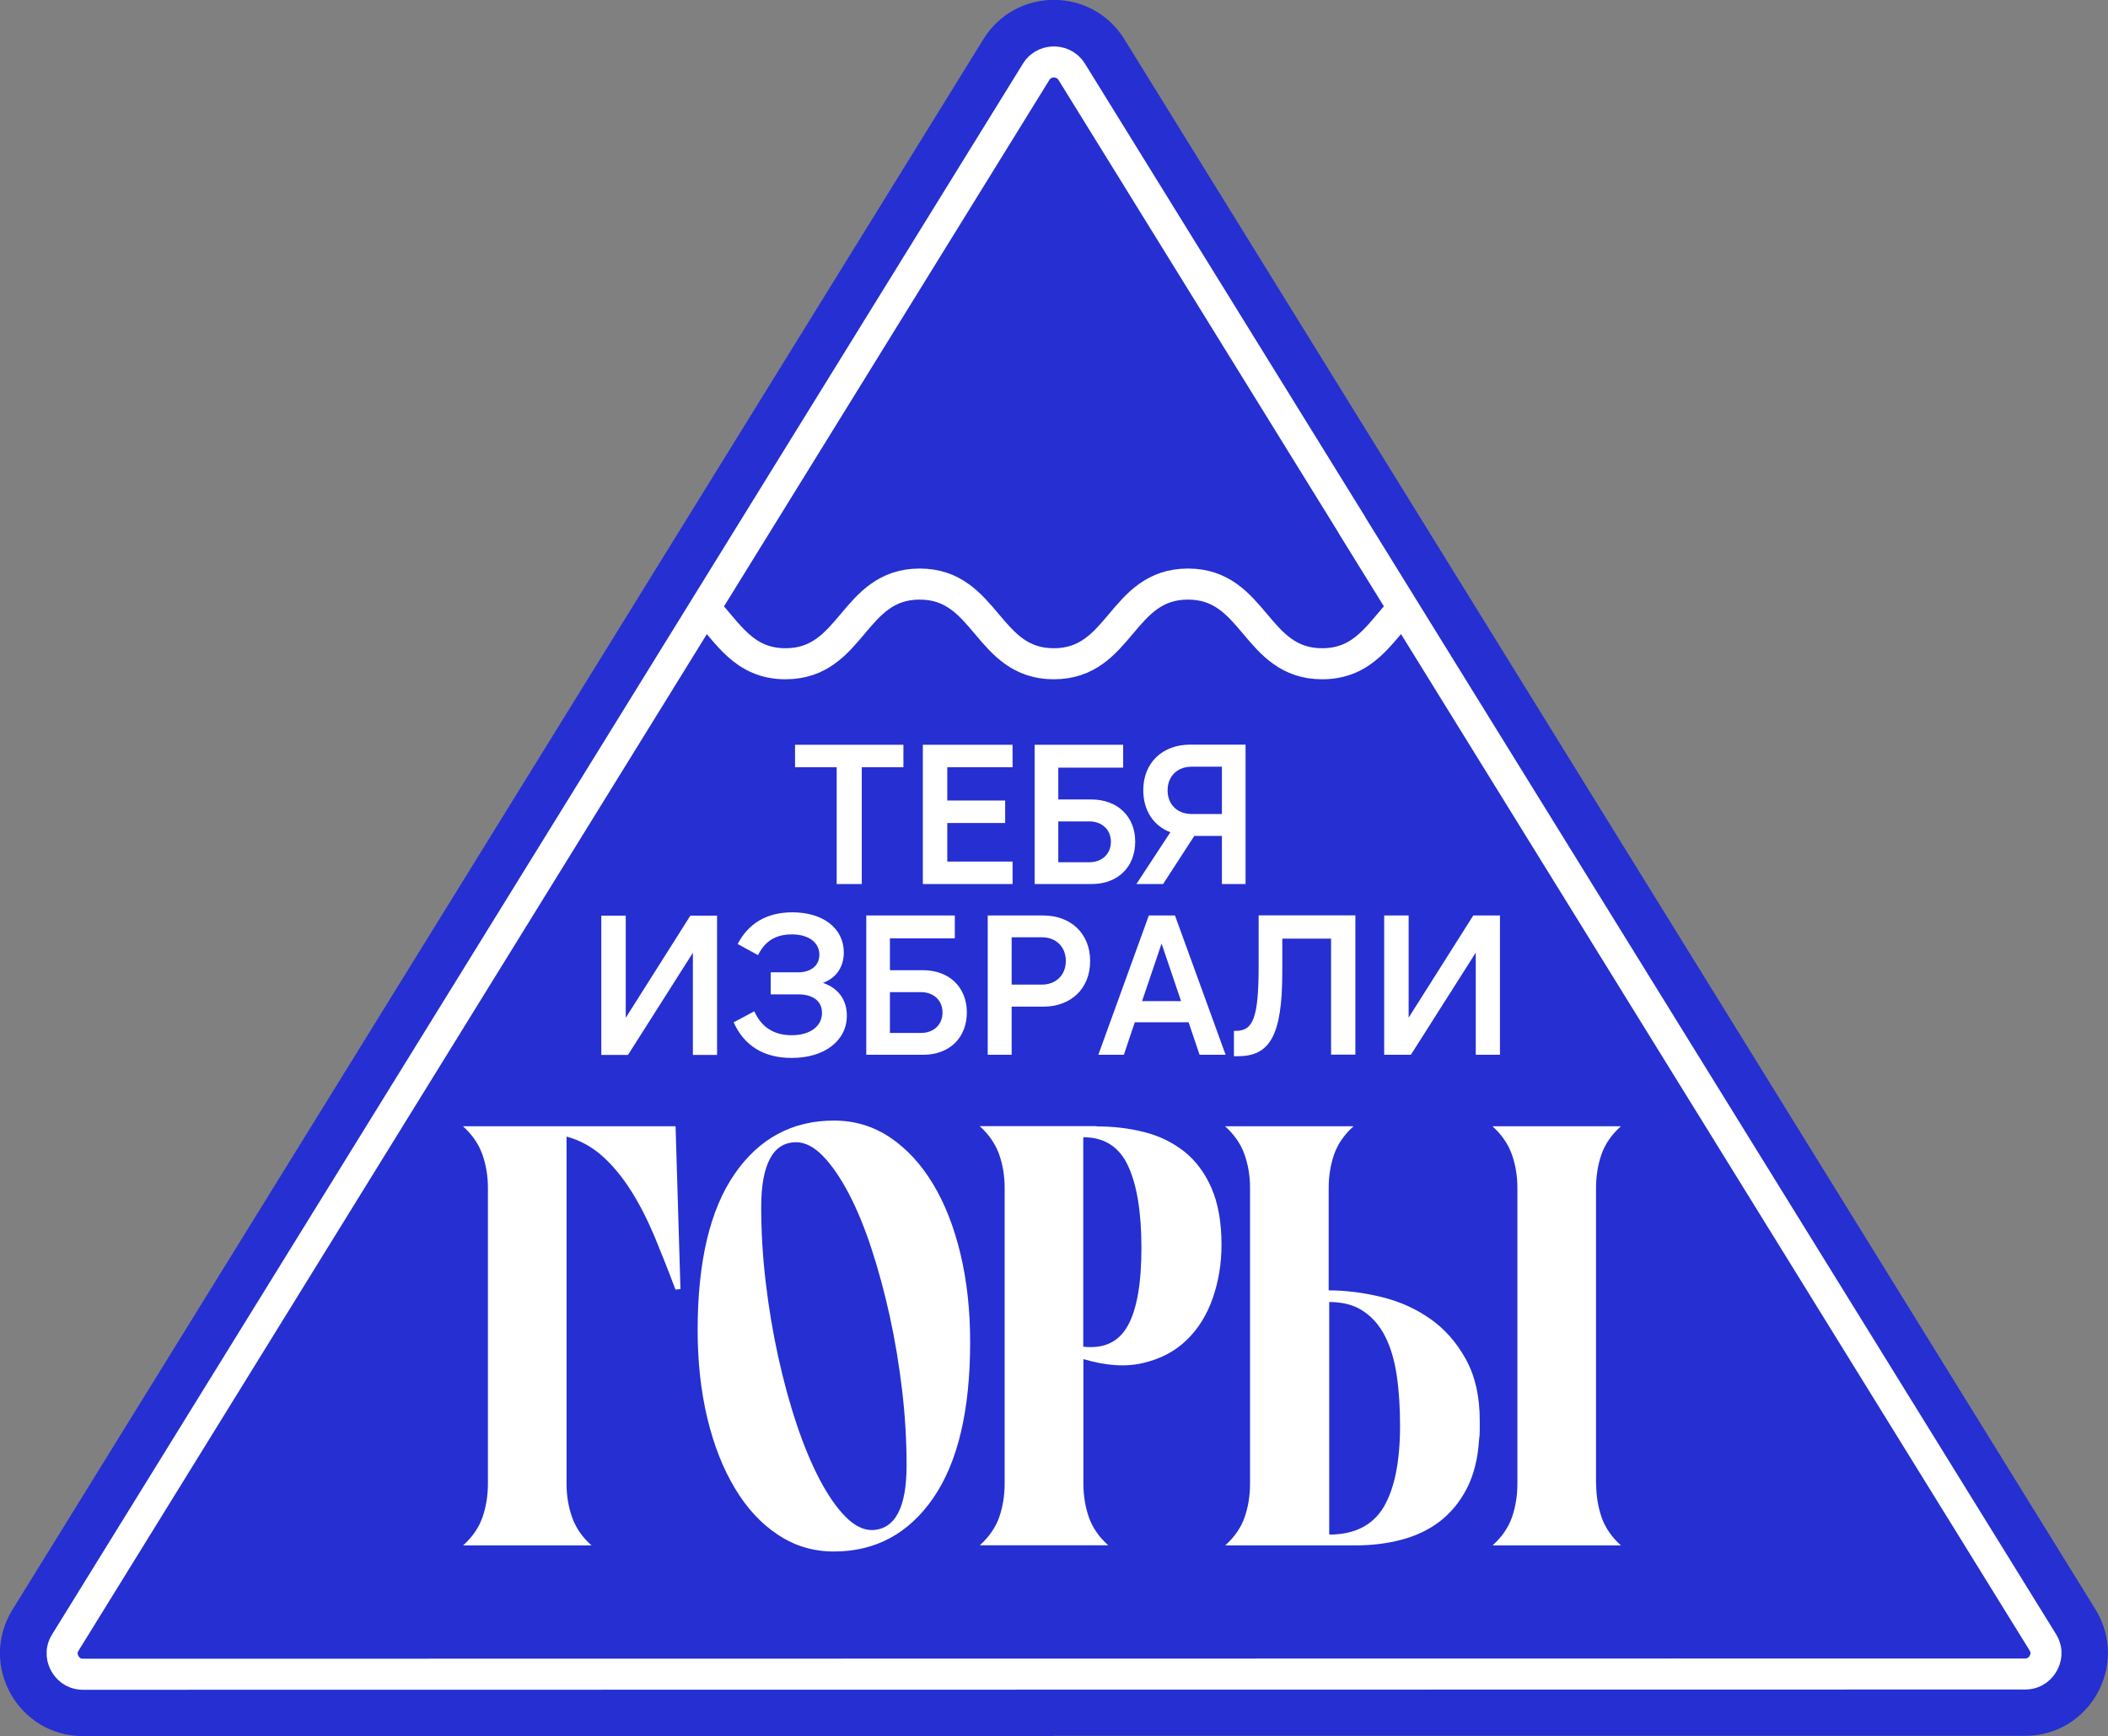 <?xml version="1.0" encoding="UTF-8"?> <svg xmlns="http://www.w3.org/2000/svg" id="_Слой_2" data-name="Слой 2" viewBox="0 0 159.51 131.39"><rect x="0" y="0" width="159.51" height="131.39" fill="#808080" stroke="none"/><defs><style> .cls-1 { fill: #252fd2; } .cls-2 { fill: #fff; } .cls-3 { fill: none; stroke: #fff; stroke-miterlimit: 10; stroke-width: 2.35px; } </style></defs><g id="Layer_1" data-name="Layer 1"><g><path class="cls-1" d="m79.76,131.38H6.28c-4.91,0-7.92-5.38-5.34-9.56l36.44-58.95L74.41,2.97c2.45-3.97,8.22-3.97,10.67,0l37.03,59.88,36.45,58.94c2.58,4.18-.42,9.57-5.33,9.57h-73.47Z"></path><path class="cls-3" d="m102.31,39.76l52.26,84.51c.43.69.21,1.3.04,1.6-.17.3-.57.81-1.38.81l-146.94.02c-.81,0-1.21-.51-1.38-.81-.17-.3-.39-.92.04-1.6L78.4,5.44c.4-.65,1.02-.75,1.35-.75s.94.1,1.35.75l21.22,34.32"></path><path class="cls-3" d="m53.39,46.1c1.69,1.77,2.88,4.13,6.05,4.13,5.08,0,5.08-6.03,10.15-6.03s5.08,6.03,10.15,6.03c5.08,0,5.08-6.03,10.15-6.03,5.08,0,5.08,6.03,10.16,6.03,3.17,0,4.36-2.36,6.05-4.12"></path><g><path class="cls-2" d="m68.36,56.36v1.7s-3.15,0-3.15,0v8.84s-1.9,0-1.9,0v-8.84h-3.15v-1.7s8.19,0,8.19,0Z"></path><path class="cls-2" d="m69.83,56.36h6.79s0,1.7,0,1.7h-4.94s0,2.52,0,2.52h4.38v1.7s-4.38,0-4.38,0v2.92s4.94,0,4.94,0v1.7s-6.79,0-6.79,0v-10.54Z"></path><path class="cls-2" d="m78.29,56.36h6.7v1.73s-4.91,0-4.91,0v2.41h2.49c2.02,0,3.33,1.31,3.33,3.19,0,1.9-1.29,3.21-3.3,3.21h-4.31v-10.54Zm1.79,5.8v3.09h2.35c.93,0,1.63-.6,1.63-1.55,0-.93-.69-1.54-1.63-1.54h-2.35Z"></path><path class="cls-2" d="m94.25,66.9h-1.79v-3.64h-2.09l-2.36,3.64h-2.02l2.57-3.92c-1.27-.48-2.05-1.64-2.05-3.18,0-2.06,1.43-3.45,3.55-3.45h4.19v10.54Zm-1.79-5.3v-3.58h-2.29c-1.1,0-1.82.74-1.82,1.79,0,1.05.72,1.79,1.82,1.79h2.29Z"></path><path class="cls-2" d="m52.43,79.83v-7.73s-4.91,7.73-4.91,7.73h-2.02v-10.54s1.85,0,1.85,0v7.73s4.89-7.73,4.89-7.73h2.02v10.54s-1.84,0-1.84,0Z"></path><path class="cls-2" d="m55.5,77.37l1.58-.84c.53,1.19,1.46,1.81,2.83,1.81s2.29-.66,2.29-1.69c0-.89-.68-1.4-1.79-1.4h-2.09v-1.67s2.08,0,2.08,0c.96,0,1.6-.51,1.6-1.33,0-.95-.84-1.54-2.08-1.54s-2.05.53-2.56,1.57l-1.54-.84c.8-1.55,2.18-2.4,4.14-2.4,2.32,0,3.89,1.21,3.89,3.04,0,1.11-.59,1.94-1.58,2.3,1.14.39,1.81,1.26,1.81,2.47,0,1.91-1.69,3.21-4.17,3.21-2.12,0-3.6-.92-4.4-2.7Z"></path><path class="cls-2" d="m65.55,69.28h6.7s0,1.73,0,1.73h-4.91v2.41h2.49c2.02,0,3.33,1.31,3.33,3.19,0,1.9-1.29,3.21-3.3,3.21h-4.31s0-10.54,0-10.54Zm1.79,5.8v3.09h2.35c.93,0,1.63-.6,1.63-1.55,0-.93-.69-1.54-1.63-1.54h-2.35Z"></path><path class="cls-2" d="m76.55,79.82h-1.81s0-10.54,0-10.54h4.2c2.11,0,3.55,1.38,3.55,3.45,0,2.08-1.45,3.45-3.55,3.45h-2.39v3.64Zm0-8.89v3.58h2.29c1.08,0,1.81-.74,1.81-1.79,0-1.05-.72-1.79-1.81-1.79h-2.29Z"></path><path class="cls-2" d="m86.94,69.28h1.97l3.83,10.54h-1.97l-.83-2.46h-4.07l-.83,2.46h-1.93l3.82-10.54Zm.96,2.11l-1.48,4.37h2.95l-1.48-4.37Z"></path><path class="cls-2" d="m93.37,78.01h.15c1.3,0,1.72-.98,1.72-4.91v-3.83s7.32,0,7.32,0v10.54s-1.84,0-1.84,0v-8.78h-3.69v2.53c0,4.88-.98,6.37-3.37,6.37h-.29v-1.93Z"></path><path class="cls-2" d="m111.67,79.82v-7.73s-4.91,7.73-4.91,7.73h-2.02v-10.54s1.85,0,1.85,0v7.73s4.89-7.73,4.89-7.73h2.02s0,10.54,0,10.54h-1.84Z"></path></g><g><path class="cls-2" d="m51.12,97.61c-.52-1.39-1.05-2.72-1.58-4.01-.54-1.28-1.13-2.45-1.79-3.49-.66-1.04-1.38-1.92-2.18-2.63-.8-.71-1.7-1.2-2.7-1.47v26.27c0,.91.14,1.75.42,2.54.28.79.76,1.5,1.47,2.13h-9.72c.7-.63,1.19-1.34,1.47-2.13.27-.79.41-1.63.41-2.54v-22.38c0-.91-.14-1.75-.42-2.54-.28-.78-.76-1.49-1.47-2.13h16.09s.37,12.32.37,12.32l-.37.04Z"></path><path class="cls-2" d="m52.79,100.65c0-5.16.93-9.1,2.79-11.8,1.86-2.7,4.37-4.05,7.52-4.05,1.56,0,2.97.42,4.24,1.27,1.27.85,2.35,2.02,3.25,3.51.9,1.49,1.6,3.27,2.09,5.32.49,2.05.73,4.27.73,6.66,0,5.16-.93,9.1-2.79,11.8-1.86,2.7-4.37,4.05-7.52,4.05-1.56,0-2.97-.42-4.24-1.27-1.27-.84-2.35-2.01-3.25-3.51-.9-1.5-1.6-3.27-2.09-5.32-.49-2.05-.73-4.27-.73-6.66Zm4.81-9.33c0,1.87.11,3.77.34,5.71.23,1.93.54,3.8.94,5.62.4,1.81.86,3.52,1.4,5.12.53,1.6,1.12,3,1.74,4.19.63,1.19,1.28,2.13,1.95,2.81.67.68,1.34,1.02,2.02,1.02,1.74-.06,2.61-1.69,2.61-4.89,0-1.87-.11-3.77-.34-5.71-.23-1.93-.54-3.8-.94-5.62-.4-1.81-.86-3.51-1.38-5.09-.52-1.58-1.09-2.97-1.72-4.17-.63-1.19-1.28-2.14-1.95-2.83-.67-.69-1.35-1.04-2.02-1.04-.89,0-1.55.42-1.99,1.25-.44.83-.66,2.05-.66,3.65Z"></path><path class="cls-2" d="m82.98,85.24c1.25,0,2.45.14,3.6.43,1.15.29,2.15.78,3.03,1.47.87.69,1.56,1.62,2.06,2.76.5,1.15.76,2.58.76,4.3,0,1.42-.22,2.76-.66,4.03-.44,1.27-1.1,2.33-1.97,3.17-.87.85-1.96,1.43-3.28,1.74-1.31.32-2.83.22-4.54-.29v9.42c0,.91.14,1.75.41,2.54.28.79.76,1.5,1.47,2.13h-9.72c.7-.63,1.19-1.34,1.47-2.13.27-.79.41-1.63.41-2.54v-22.38c0-.91-.14-1.75-.42-2.54-.28-.78-.76-1.49-1.47-2.13h8.85Zm-1.01,16.67c1.56.18,2.68-.35,3.37-1.59.69-1.24,1.03-3.2,1.03-5.89s-.34-4.76-1.01-6.2c-.67-1.45-1.8-2.17-3.39-2.17v15.85Z"></path><path class="cls-2" d="m100.57,97.65c1.28,0,2.6.17,3.96.5,1.36.33,2.59.88,3.69,1.65,1.1.77,2,1.79,2.7,3.06.7,1.27,1.05,2.81,1.05,4.62,0,.18,0,.43,0,.75,0,.32-.02.55-.05.7-.09,1.48-.41,2.72-.94,3.74-.53,1.01-1.21,1.83-2.04,2.47-.83.63-1.79,1.09-2.89,1.38-1.1.29-2.28.43-3.53.43h-9.81c.7-.63,1.19-1.34,1.47-2.13.27-.79.41-1.63.41-2.54v-22.38c0-.91-.14-1.75-.42-2.54-.28-.78-.76-1.49-1.47-2.13h9.72c-.7.63-1.19,1.34-1.47,2.13-.27.79-.41,1.63-.41,2.54v7.75Zm0,18.48c1.93,0,3.3-.7,4.13-2.08.82-1.39,1.24-3.44,1.24-6.16,0-1.39-.08-2.66-.25-3.8-.17-1.15-.46-2.13-.87-2.94-.41-.82-.96-1.46-1.65-1.92-.69-.47-1.55-.7-2.59-.7v17.62Zm20.21-3.85c0,.91.14,1.75.41,2.54.28.79.76,1.5,1.47,2.13h-9.72c.7-.63,1.19-1.34,1.47-2.13.27-.79.41-1.63.41-2.54v-22.38c0-.91-.14-1.75-.42-2.54-.28-.78-.76-1.49-1.47-2.13h9.72c-.7.63-1.19,1.34-1.47,2.13-.27.79-.41,1.63-.41,2.54v22.38Z"></path></g></g></g></svg> 